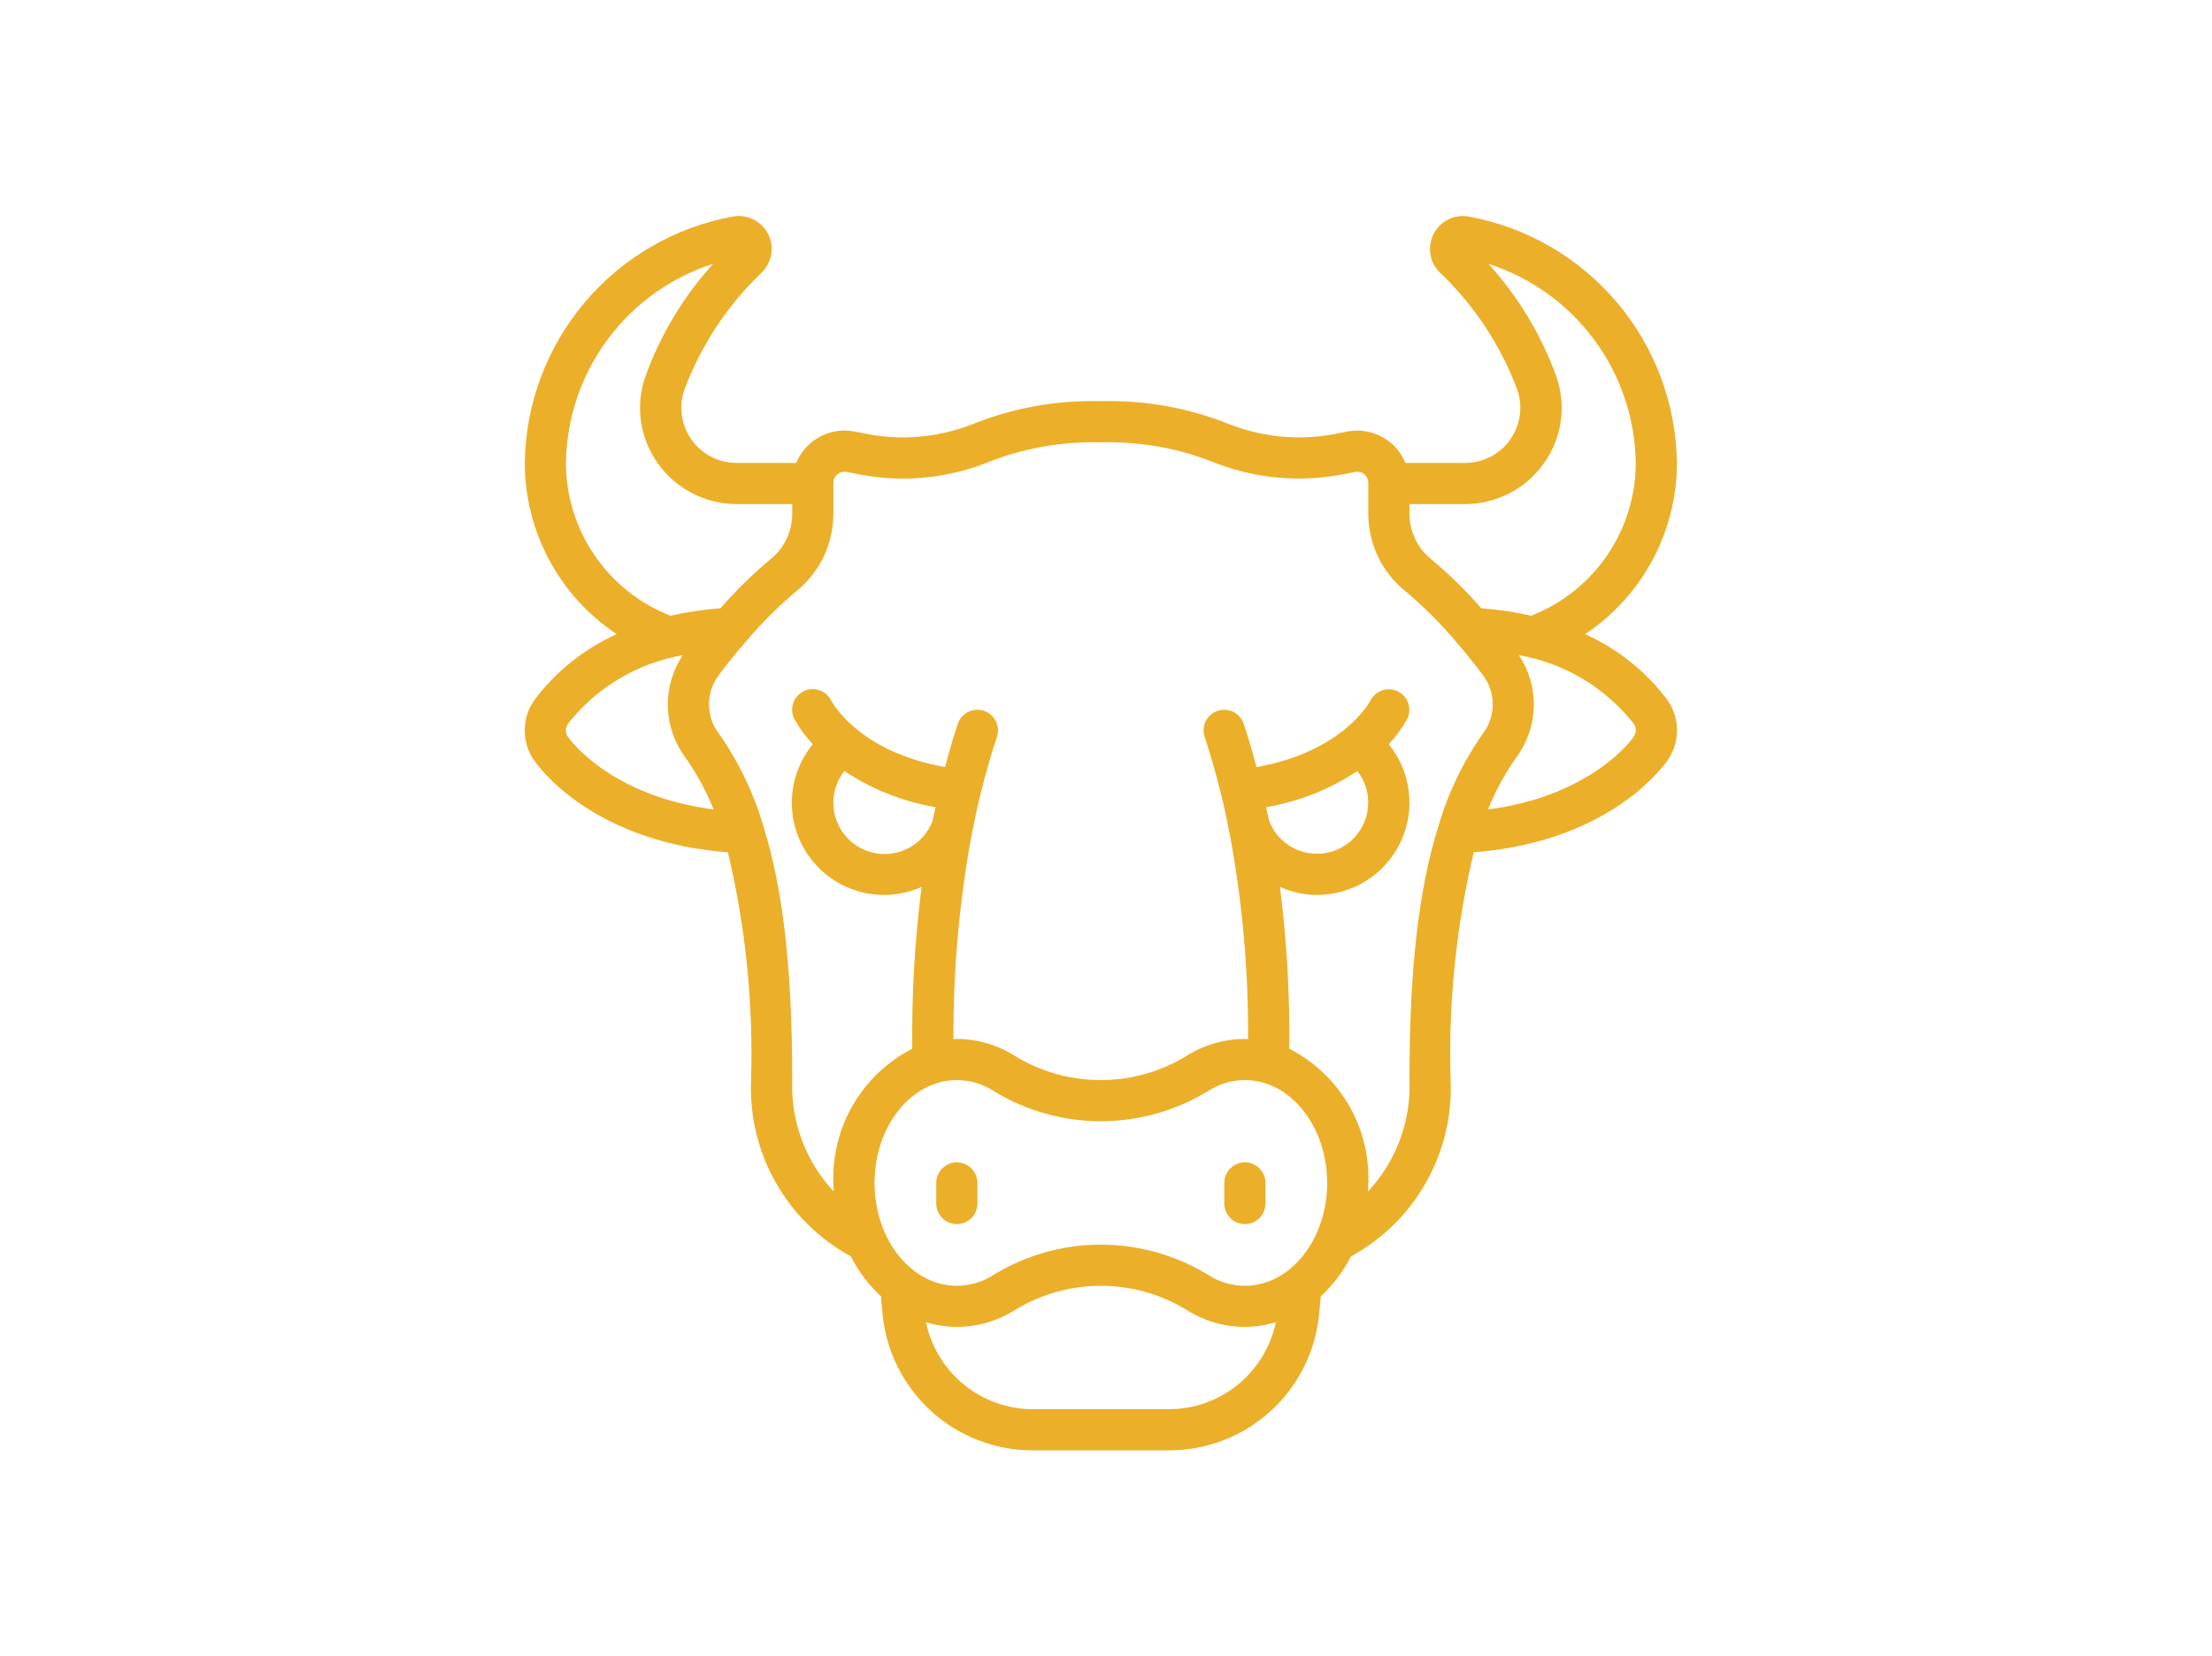 <svg width="215" height="161" viewBox="0 0 215 161" fill="none" xmlns="http://www.w3.org/2000/svg">
<path d="M51.979 68.003C51.343 68.876 51 69.929 51 71.01C51 72.09 51.343 73.143 51.979 74.017C52.955 75.367 58.328 81.902 70.754 82.86C72.472 90.11 73.228 97.554 73.004 105.001C72.855 108.479 73.684 111.929 75.398 114.958C77.112 117.988 79.641 120.476 82.699 122.139C83.433 123.596 84.424 124.909 85.623 126.016L85.771 127.616C86.088 131.279 87.77 134.688 90.484 137.167C93.198 139.647 96.745 141.015 100.421 141H113.579C117.254 141.015 120.799 139.648 123.513 137.17C126.227 134.693 127.91 131.285 128.229 127.624L128.377 126.024C129.576 124.917 130.567 123.604 131.301 122.147C134.36 120.483 136.89 117.994 138.604 114.963C140.318 111.932 141.147 108.48 140.996 105.001C140.77 97.554 141.525 90.109 143.242 82.858C155.666 81.898 161.039 75.362 162.021 74.005C162.657 73.131 163 72.078 163 70.998C163 69.917 162.657 68.864 162.021 67.991C159.943 65.242 157.205 63.062 154.06 61.653C156.805 59.828 159.057 57.354 160.615 54.449C162.173 51.545 162.99 48.3 162.993 45.004C162.917 39.286 160.858 33.771 157.168 29.403C153.477 25.035 148.384 22.084 142.76 21.055C142.085 20.933 141.389 21.03 140.774 21.334C140.159 21.637 139.658 22.13 139.344 22.74C139.031 23.35 138.921 24.044 139.032 24.721C139.143 25.398 139.468 26.021 139.96 26.498C143.294 29.683 145.866 33.58 147.483 37.898C147.76 38.705 147.84 39.567 147.717 40.411C147.594 41.256 147.271 42.059 146.776 42.754C146.28 43.448 145.626 44.015 144.868 44.406C144.11 44.798 143.269 45.002 142.416 45.004H136.596C136.285 44.232 135.788 43.55 135.149 43.018C134.561 42.54 133.875 42.197 133.14 42.015C132.404 41.833 131.638 41.815 130.895 41.964C130.431 42.062 129.895 42.164 129.363 42.258C126.193 42.801 122.935 42.505 119.914 41.398L119.636 41.3C115.629 39.666 111.326 38.885 107 39.004C102.676 38.885 98.374 39.667 94.368 41.3L94.092 41.398C91.07 42.506 87.811 42.802 84.639 42.258C84.099 42.158 83.573 42.058 83.091 41.962C82.351 41.811 81.586 41.827 80.853 42.01C80.121 42.193 79.438 42.537 78.856 43.018C78.213 43.548 77.714 44.231 77.404 45.004H71.584C70.73 45.003 69.889 44.798 69.13 44.406C68.371 44.015 67.716 43.447 67.221 42.752C66.725 42.056 66.403 41.252 66.28 40.407C66.158 39.562 66.239 38.7 66.517 37.892C68.133 33.574 70.704 29.677 74.038 26.492C74.529 26.015 74.853 25.392 74.964 24.715C75.074 24.039 74.965 23.345 74.651 22.736C74.338 22.127 73.837 21.634 73.222 21.331C72.608 21.027 71.913 20.929 71.238 21.051C65.613 22.081 60.52 25.032 56.83 29.401C53.14 33.77 51.082 39.285 51.007 45.004C51.01 48.301 51.828 51.546 53.387 54.45C54.947 57.355 57.2 59.829 59.946 61.653C56.798 63.066 54.058 65.25 51.979 68.003ZM113.579 137H100.421C97.976 137.003 95.604 136.163 93.706 134.622C91.808 133.08 90.5 130.931 90.002 128.536C90.974 128.838 91.984 128.994 93.002 129C95.066 128.992 97.083 128.387 98.811 127.258C101.287 125.781 104.117 125.001 107 125.001C109.883 125.001 112.713 125.781 115.189 127.258C116.917 128.387 118.934 128.992 120.998 129C122.019 128.995 123.033 128.839 124.008 128.536C123.51 130.932 122.2 133.083 120.3 134.625C118.4 136.167 116.026 137.006 113.579 137ZM120.998 125.001C119.704 124.997 118.439 124.614 117.361 123.899C114.237 122.003 110.654 121.001 107 121.001C103.346 121.001 99.763 122.003 96.639 123.899C95.561 124.614 94.296 124.997 93.002 125.001C88.59 125.001 85.003 120.515 85.003 115.001C85.003 109.487 88.59 105.001 93.002 105.001C94.296 105.005 95.561 105.388 96.639 106.103C99.763 107.999 103.346 109.001 107 109.001C110.654 109.001 114.237 107.999 117.361 106.103C118.439 105.388 119.704 105.005 120.998 105.001C125.41 105.001 128.997 109.487 128.997 115.001C128.997 120.515 125.41 125.001 120.998 125.001ZM82.071 74.957C84.746 76.737 87.766 77.934 90.934 78.468C90.842 78.908 90.734 79.348 90.648 79.784C90.397 80.459 90.002 81.07 89.492 81.578C88.981 82.085 88.367 82.475 87.692 82.723C87.016 82.97 86.295 83.068 85.577 83.01C84.86 82.951 84.164 82.738 83.537 82.385C82.91 82.032 82.367 81.548 81.945 80.965C81.523 80.382 81.233 79.715 81.093 79.009C80.954 78.303 80.969 77.575 81.138 76.875C81.307 76.176 81.625 75.521 82.071 74.957ZM131.929 74.957C132.37 75.521 132.684 76.175 132.85 76.872C133.015 77.57 133.028 78.295 132.887 78.998C132.747 79.701 132.456 80.365 132.035 80.945C131.614 81.525 131.073 82.007 130.448 82.359C129.823 82.711 129.13 82.923 128.416 82.982C127.702 83.041 126.983 82.945 126.309 82.701C125.635 82.456 125.022 82.069 124.512 81.566C124.002 81.062 123.606 80.455 123.352 79.784C123.27 79.346 123.152 78.908 123.066 78.468C126.234 77.934 129.254 76.737 131.929 74.957ZM158.768 70.325C158.913 70.519 158.992 70.755 158.992 70.998C158.992 71.24 158.913 71.477 158.768 71.671C158.308 72.305 154.3 77.428 144.629 78.696C145.347 76.911 146.269 75.215 147.377 73.643C148.44 72.213 149.035 70.49 149.081 68.708C149.127 66.927 148.621 65.175 147.633 63.693C152.034 64.459 155.998 66.82 158.768 70.325ZM150.047 45.062C150.917 43.855 151.483 42.456 151.695 40.983C151.908 39.51 151.762 38.008 151.269 36.604C149.809 32.555 147.567 28.832 144.669 25.649C148.782 26.969 152.377 29.548 154.947 33.02C157.517 36.493 158.932 40.684 158.994 45.004C158.988 48.216 158.015 51.351 156.201 54.001C154.386 56.651 151.815 58.693 148.823 59.859C147.227 59.496 145.606 59.254 143.973 59.135C142.485 57.423 140.863 55.832 139.122 54.377C138.466 53.852 137.935 53.186 137.567 52.43C137.199 51.673 137.004 50.845 136.996 50.004V49.004H142.416C143.909 49.001 145.381 48.642 146.708 47.957C148.036 47.271 149.18 46.279 150.047 45.062ZM81.003 46.944C81.002 46.783 81.037 46.625 81.105 46.48C81.173 46.335 81.273 46.207 81.397 46.105C81.52 46.004 81.665 45.931 81.821 45.892C81.976 45.853 82.138 45.85 82.295 45.882C82.793 45.984 83.349 46.082 83.923 46.192C87.783 46.866 91.753 46.513 95.433 45.168L95.709 45.068C99.287 43.597 103.133 42.894 107 43.004C110.867 42.894 114.713 43.597 118.291 45.068L118.569 45.168C122.248 46.51 126.216 46.863 130.075 46.192C130.651 46.088 131.207 45.992 131.687 45.884C131.85 45.848 132.019 45.851 132.181 45.892C132.343 45.933 132.493 46.01 132.62 46.119C132.747 46.227 132.847 46.363 132.912 46.517C132.977 46.67 133.006 46.837 132.997 47.004V50.004C133.004 51.438 133.33 52.852 133.953 54.144C134.576 55.436 135.479 56.573 136.596 57.471C138.371 58.965 140.016 60.606 141.512 62.379C143.176 64.289 144.259 65.805 144.271 65.823C144.829 66.636 145.116 67.605 145.092 68.591C145.067 69.577 144.733 70.53 144.135 71.315C142.198 74.072 140.731 77.131 139.796 80.368C137.882 86.464 136.996 94.294 136.996 105.001C137.074 106.985 136.757 108.964 136.065 110.824C135.372 112.684 134.317 114.388 132.961 115.837C132.975 115.559 132.997 115.283 132.997 115.001C133.087 112.321 132.413 109.672 131.053 107.361C129.692 105.051 127.703 103.176 125.316 101.955C125.374 96.697 125.071 91.441 124.41 86.224C125.539 86.73 126.76 86.995 127.997 87.002C129.697 87.005 131.363 86.526 132.801 85.621C134.239 84.715 135.391 83.419 136.122 81.885C136.854 80.351 137.135 78.64 136.932 76.953C136.73 75.265 136.053 73.669 134.981 72.351C135.683 71.612 136.288 70.787 136.78 69.895C137.012 69.423 137.049 68.88 136.883 68.381C136.718 67.883 136.362 67.47 135.894 67.231C135.424 66.99 134.877 66.946 134.374 67.108C133.871 67.269 133.452 67.623 133.209 68.093C133.095 68.309 130.493 73.093 122.128 74.573C121.728 73.083 121.328 71.669 120.888 70.373C120.805 70.123 120.674 69.892 120.502 69.694C120.33 69.495 120.12 69.332 119.885 69.214C119.65 69.097 119.394 69.026 119.132 69.008C118.869 68.989 118.606 69.022 118.357 69.105C118.107 69.188 117.876 69.319 117.678 69.491C117.479 69.663 117.316 69.873 117.198 70.108C117.081 70.343 117.01 70.599 116.992 70.862C116.973 71.124 117.006 71.387 117.089 71.637C117.655 73.341 118.185 75.189 118.705 77.293C118.995 78.448 119.246 79.626 119.456 80.784C119.474 80.878 119.498 80.97 119.526 81.06C120.75 87.644 121.348 94.328 121.312 101.024C121.202 101.024 121.094 101.004 120.984 101.004C118.92 101.012 116.903 101.617 115.175 102.745C112.699 104.223 109.869 105.003 106.986 105.003C104.103 105.003 101.273 104.223 98.797 102.745C97.073 101.618 95.061 101.013 93.002 101.002C92.892 101.002 92.784 101.018 92.674 101.021C92.638 94.326 93.236 87.641 94.46 81.058C94.488 80.968 94.512 80.876 94.529 80.782C94.74 79.624 94.992 78.446 95.283 77.284C95.801 75.187 96.331 73.339 96.897 71.635C97.065 71.131 97.025 70.581 96.788 70.106C96.55 69.631 96.133 69.27 95.629 69.103C95.126 68.935 94.576 68.975 94.101 69.212C93.626 69.45 93.265 69.867 93.098 70.371C92.662 71.669 92.256 73.085 91.858 74.571C83.527 73.107 80.911 68.347 80.779 68.095C80.541 67.621 80.123 67.261 79.62 67.095C79.116 66.928 78.566 66.969 78.093 67.208C77.858 67.326 77.649 67.489 77.477 67.688C77.306 67.887 77.175 68.118 77.093 68.368C76.926 68.871 76.967 69.421 77.206 69.895C77.698 70.787 78.303 71.612 79.005 72.351C77.723 73.91 77.004 75.857 76.967 77.876C76.929 79.895 77.575 81.867 78.798 83.473C80.022 85.079 81.752 86.225 83.709 86.724C85.665 87.223 87.733 87.047 89.576 86.224C88.915 91.441 88.612 96.697 88.67 101.955C86.286 103.178 84.299 105.054 82.941 107.364C81.584 109.674 80.912 112.323 81.003 115.001C81.003 115.283 81.025 115.559 81.039 115.837C79.683 114.388 78.628 112.684 77.936 110.824C77.243 108.964 76.926 106.985 77.004 105.001C77.004 94.294 76.118 86.464 74.218 80.386C73.282 77.145 71.814 74.083 69.875 71.323C69.275 70.537 68.938 69.582 68.913 68.594C68.888 67.606 69.175 66.636 69.735 65.821C69.735 65.805 70.828 64.289 72.498 62.371C73.991 60.601 75.632 58.961 77.404 57.469C78.521 56.571 79.424 55.434 80.046 54.143C80.669 52.851 80.996 51.437 81.003 50.004V46.944ZM55.006 45.004C55.066 40.684 56.479 36.491 59.048 33.017C61.616 29.543 65.21 26.963 69.323 25.641C66.429 28.822 64.191 32.542 62.735 36.588C62.239 37.994 62.09 39.499 62.303 40.975C62.515 42.45 63.081 43.853 63.953 45.062C64.82 46.279 65.964 47.271 67.292 47.957C68.619 48.642 70.091 49.001 71.584 49.004H77.004V50.004C76.996 50.844 76.801 51.672 76.434 52.429C76.067 53.185 75.536 53.85 74.88 54.375C73.139 55.832 71.516 57.424 70.025 59.135C68.393 59.255 66.772 59.496 65.177 59.859C62.185 58.693 59.613 56.652 57.799 54.002C55.984 51.351 55.011 48.216 55.006 45.004ZM55.226 70.335C57.995 66.826 61.96 64.462 66.363 63.693C65.373 65.177 64.867 66.93 64.914 68.713C64.96 70.496 65.557 72.221 66.623 73.651C67.728 75.221 68.648 76.915 69.365 78.696C59.694 77.428 55.686 72.307 55.232 71.681C55.086 71.487 55.006 71.251 55.005 71.009C55.004 70.766 55.082 70.53 55.226 70.335Z" fill="#EBAF29"/>
<path d="M93.002 113.001C92.471 113.001 91.963 113.212 91.588 113.587C91.213 113.962 91.002 114.471 91.002 115.001V117.001C91.002 117.531 91.213 118.04 91.588 118.415C91.963 118.79 92.471 119.001 93.002 119.001C93.532 119.001 94.041 118.79 94.416 118.415C94.791 118.04 95.001 117.531 95.001 117.001V115.001C95.001 114.471 94.791 113.962 94.416 113.587C94.041 113.212 93.532 113.001 93.002 113.001Z" fill="#EBAF29"/>
<path d="M120.998 113.001C120.468 113.001 119.959 113.212 119.584 113.587C119.209 113.962 118.999 114.471 118.999 115.001V117.001C118.999 117.531 119.209 118.04 119.584 118.415C119.959 118.79 120.468 119.001 120.998 119.001C121.529 119.001 122.037 118.79 122.412 118.415C122.787 118.04 122.998 117.531 122.998 117.001V115.001C122.998 114.471 122.787 113.962 122.412 113.587C122.037 113.212 121.529 113.001 120.998 113.001Z" fill="#EBAF29"/>
</svg>
